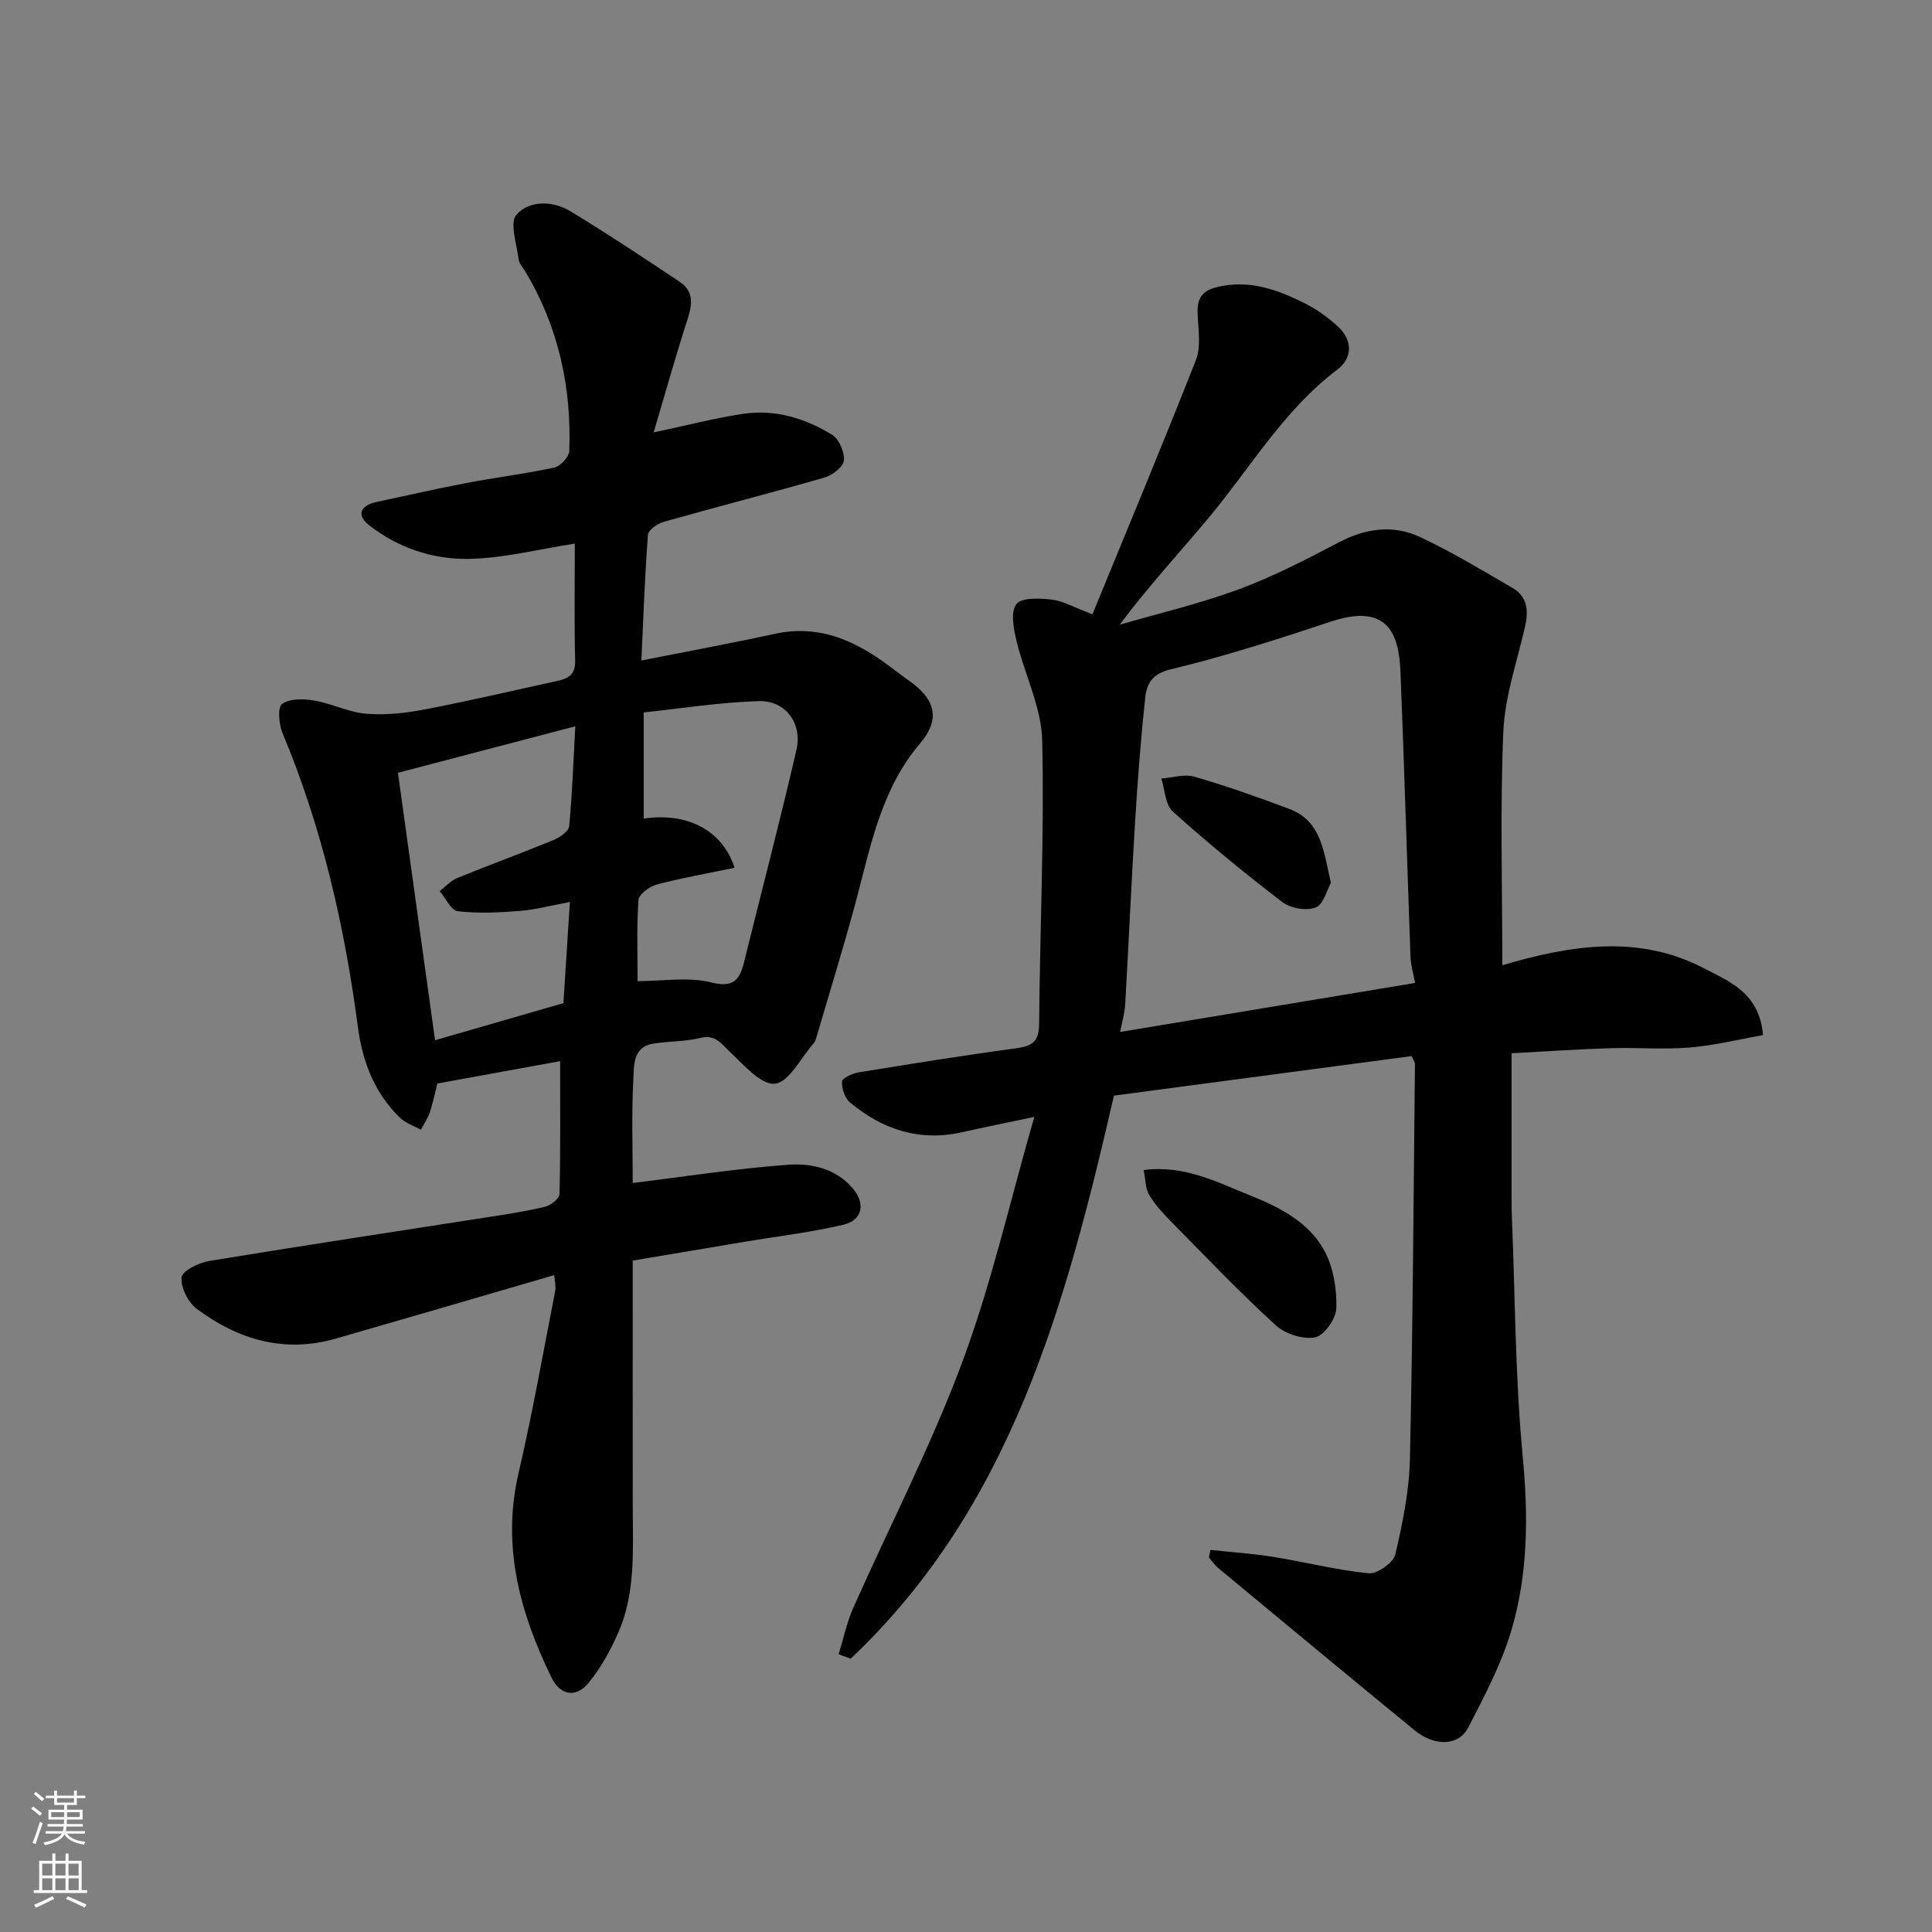 <svg enable-background="new 0 0 400 400" viewBox="0 0 400 400" xmlns="http://www.w3.org/2000/svg"><rect x="0" y="0" width="400" height="400" fill="#808080" stroke="none"/><g fill="#010000"><path d="m226.18 127.18c7.25-17.69 14.52-35.09 21.42-52.64 1.04-2.64.54-5.97.38-8.96-.17-3.12.22-5.21 3.91-6.12 6.75-1.66 12.62.51 18.36 3.39 2.45 1.23 4.76 2.92 6.78 4.78 3.02 2.8 3.05 6.47-.15 8.89-10.96 8.27-17.81 20.03-26.37 30.36-6.09 7.35-12.64 14.33-18.69 22.46 8.22-2.39 16.6-4.35 24.61-7.31 7.14-2.64 13.98-6.19 20.75-9.74 5.54-2.9 11.22-3.71 16.74-1.14 6.64 3.09 12.94 6.92 19.29 10.61 3 1.75 3.27 4.66 2.56 7.84-1.64 7.28-4.21 14.53-4.52 21.88-.69 15.96-.21 31.96-.21 48.36 14.23-4.18 28.28-6.43 41.84.68 5.17 2.71 11.39 5.03 12.13 13.79-4.92.86-10.02 2.14-15.2 2.57-5.46.45-10.99-.04-16.48.14-6.91.22-13.81.7-20.37 1.05v30.9c0 1.17.03 2.33.08 3.5.66 16.36.68 32.79 2.22 49.07 1.17 12.31 1.13 24.37-2.38 36.12-2.07 6.93-5.54 13.5-8.88 19.98-2.01 3.9-7 3.99-11.19.55-13.58-11.14-27.09-22.35-40.61-33.56-.73-.61-1.28-1.44-1.91-2.17.11-.52.21-1.04.32-1.56 4.35.46 8.73.74 13.05 1.44 6.59 1.06 13.1 2.75 19.71 3.39 1.77.17 5.1-2.18 5.51-3.9 1.54-6.48 2.88-13.16 3.03-19.79.61-27.25.75-54.51 1.04-81.77 0-.3-.24-.6-.68-1.62-20.35 2.7-40.89 5.43-61.64 8.19-9.9 42.97-21.17 85.11-54.51 116.57-.83-.31-1.66-.61-2.49-.92.99-3.19 1.67-6.52 3.01-9.55 7.53-16.99 16.13-33.58 22.6-50.96 6.03-16.21 9.86-33.23 14.9-50.74-5.89 1.25-10.4 2.15-14.89 3.16-8.83 2-16.51-.51-23.25-6.14-1.08-.9-1.74-2.89-1.67-4.34.03-.7 2.13-1.68 3.4-1.89 10.79-1.76 21.59-3.5 32.43-4.96 3.26-.44 4.95-1.15 4.98-4.98.15-19.59 1.09-39.19.64-58.77-.16-6.9-3.66-13.7-5.32-20.62-.6-2.51-1.27-6.04-.02-7.63 1.11-1.41 4.87-1.21 7.37-.92 2.28.27 4.49 1.58 8.37 3.03zm66.8 76.33c-.35-1.91-.88-3.64-.95-5.39-.72-19.69-1.28-39.38-2.08-59.07-.31-7.63-2.52-14.31-14.4-10.36-10.95 3.64-21.97 7.19-33.17 9.89-3.89.94-4.95 2.99-5.26 5.8-.93 8.5-1.57 17.03-2.1 25.57-.78 12.69-1.34 25.39-2.07 38.08-.11 1.85-.67 3.67-1.04 5.63 20.71-3.44 40.81-6.78 61.07-10.15z"/><path d="m115.97 219.7c-8.29 1.51-16.79 3.06-25.42 4.63-.48 1.9-.89 3.95-1.55 5.92-.43 1.28-1.22 2.44-1.85 3.66-1.45-.81-3.15-1.36-4.31-2.47-5.3-5.09-7.8-11.68-8.73-18.73-2.76-20.94-7.42-41.34-15.6-60.89-.77-1.83-1.08-5.36-.11-6.07 1.58-1.15 4.46-1.09 6.65-.71 3.66.62 7.17 2.45 10.83 2.74 4.05.32 8.26-.16 12.29-.94 9.11-1.75 18.14-3.89 27.21-5.86 2.28-.49 3.77-1.27 3.7-4.17-.2-7.99-.07-15.98-.07-24.26-7.54 1.15-14.84 3.07-22.17 3.16-7.34.1-14.53-2.33-20.47-7.01-2.55-2.01-1.82-4.04 1.48-4.74 6.2-1.33 12.37-2.75 18.59-3.94 6.09-1.16 12.27-1.9 18.32-3.22 1.27-.27 3.05-2.2 3.1-3.42.5-13.19-2.24-25.67-9.06-37.11-.5-.84-1.31-1.66-1.41-2.55-.39-3.17-1.94-7.63-.46-9.28 2.68-2.99 7.5-2.92 11.18-.69 7.66 4.64 15.14 9.6 22.59 14.58 3.5 2.34 2.37 5.53 1.31 8.84-2.36 7.34-4.43 14.78-6.67 22.35 6.82-1.44 12.58-2.94 18.44-3.83 6.64-1.01 12.89.89 18.49 4.32 1.45.89 2.6 3.59 2.45 5.33-.11 1.3-2.35 3.04-3.95 3.51-11.09 3.2-22.28 6.06-33.39 9.2-1.27.36-3.15 1.69-3.23 2.68-.65 8.56-.95 17.14-1.36 26.02 9.56-1.9 18.62-3.56 27.61-5.52 9.77-2.13 17.55 1.86 24.88 7.55 1.16.9 2.37 1.73 3.55 2.61 4.96 3.7 5.74 7.74 1.69 12.49-8.31 9.74-10.35 21.87-13.55 33.62-2.52 9.25-5.35 18.42-8.05 27.63-.09.31-.24.64-.46.88-2.65 2.99-5.1 8.06-8.02 8.36-2.91.29-6.53-3.98-9.42-6.7-1.82-1.71-2.95-3.54-6.02-2.78-3.15.78-6.51.67-9.75 1.18-4.24.67-3.97 4.53-4.12 7.26-.39 7.3-.13 14.64-.13 21.6 10.83-1.33 21.45-3 32.14-3.78 4.77-.35 9.81.72 13.36 4.82 2.72 3.14 2.15 6.63-1.87 7.59-6.49 1.55-13.16 2.32-19.75 3.42-7.86 1.32-15.72 2.64-23.88 4.01 0 17.37-.02 34.34.01 51.31.01 8.72.6 17.55-3.03 25.78-1.61 3.64-3.59 7.26-6.1 10.32-2.62 3.18-5.87 2.67-7.72-1.12-6.49-13.34-10.31-27.09-6.82-42.18 2.9-12.52 5.14-25.2 7.61-37.82.18-.93-.1-1.95-.2-3.28-15.22 4.43-30.2 8.82-45.21 13.14-10.65 3.07-20.21.24-28.77-6.13-1.81-1.35-3.37-4.42-3.18-6.54.11-1.32 3.58-3.05 5.74-3.4 19.33-3.19 38.71-6.1 58.07-9.13 3.87-.6 7.75-1.19 11.55-2.13 1.15-.29 2.87-1.7 2.89-2.63.22-8.86.13-17.76.13-27.48zm2.02-32.96c-3.92.73-7.09 1.6-10.31 1.85-4.29.34-8.66.56-12.9.07-1.39-.16-2.5-2.71-3.75-4.16 1.21-.92 2.29-2.16 3.65-2.72 6.61-2.7 13.33-5.15 19.94-7.87 1.29-.53 3.11-1.79 3.22-2.86.64-6.52.85-13.09 1.27-20.68-12.72 3.34-24.7 6.48-36.72 9.63 2.6 18.72 5.11 36.86 7.68 55.37 9.57-2.76 18.23-5.27 26.58-7.68.45-7.08.87-13.62 1.34-20.95zm14.02 16.39c5.36 0 10.5-.91 15.12.25 4.64 1.17 5.98-.39 6.91-4.15 3.63-14.66 7.46-29.27 10.86-43.99 1.26-5.48-2.27-10.23-7.77-10.08-8.05.23-16.07 1.52-23.86 2.34v21.99c8.93-1.36 16.3 2.35 18.82 10.18-5.43 1.12-10.8 2.06-16.06 3.44-1.51.4-3.76 2.02-3.84 3.2-.4 5.79-.18 11.6-.18 16.82z"/><path d="m236.78 242.24c8.53-1.07 15.29 2.55 22.17 5.31 6.07 2.44 12.14 5.54 15.31 11.52 1.82 3.43 2.52 7.82 2.42 11.74-.05 2.18-2.52 5.71-4.39 6.07-2.52.49-6.22-.72-8.2-2.53-7.37-6.72-14.27-13.97-21.28-21.08-1.78-1.8-3.56-3.69-4.86-5.83-.83-1.36-.77-3.26-1.17-5.2z"/><path d="m275.55 182.79c-.82 1.45-1.52 4.46-3.15 5.09-1.92.75-5.21.18-6.91-1.12-7.79-5.95-15.38-12.19-22.68-18.74-1.57-1.41-1.62-4.51-2.37-6.84 2.3-.16 4.79-.97 6.86-.37 6.64 1.93 13.19 4.24 19.66 6.68 6.55 2.48 7.06 8.58 8.59 15.3z"/></g><path d="m6.44 374.46.42-.45c.65.47 1.27.95 1.85 1.44l-.45.49c-.65-.56-1.25-1.06-1.82-1.48m.93 7.33-.63-.26c.55-1.36 1.05-2.8 1.52-4.33.19.1.38.19.59.27-.46 1.29-.95 2.73-1.48 4.32m-.38-10.38.44-.42c.43.34 1.01.82 1.74 1.44l-.49.49c-.53-.51-1.09-1.01-1.69-1.51m2.5.35h1.72v-1.04h.59v1.04h3.52v-1.04h.59v1.04h1.75v.53h-1.75v1.42h-2.03v.97h3.22v2.03h-3.24c0 .35-.01.66-.03.93h3.32v.53h-3.37c-.03.27-.08.58-.15.94h3.96v.53h-3.71c.67.92 1.93 1.48 3.79 1.68-.13.24-.23.44-.29.59-2.13-.38-3.48-1.08-4.04-2.12-.43.97-1.77 1.72-4.03 2.23-.09-.19-.2-.37-.33-.55 2.1-.42 3.37-1.03 3.81-1.83h-3.36v-.53h3.58c.08-.29.13-.61.16-.94h-3.33v-.53h3.39c.02-.27.04-.58.04-.93h-3.23v-2.03h3.25v-.97h-2.07v-1.42h-1.73zm1.12 3.44v1h2.65c.01-.3.02-.44.01-.4v-.25-.35zm1.19-2h3.52v-.91h-3.52zm4.71 2h-2.63v.59c0 .15-.01.28-.01.4h2.64z" fill="#fafbfa"/><path d="m13.56 383.74h.63v1.52h2.72v6.07h1.13v.6h-11.06v-.6h1.13v-6.07h2.73v-1.52h.63v1.52h2.1v-1.52zm-2.69 8.83.38.56c-1.24.63-2.53 1.25-3.85 1.85-.1-.21-.21-.42-.34-.63 1.36-.55 2.63-1.15 3.81-1.78m-2.13-4.27h2.1v-2.45h-2.1zm0 3.04h2.1v-2.46h-2.1zm2.72-3.04h2.1v-2.45h-2.1zm0 3.04h2.1v-2.46h-2.1zm6.07 3.6c-1.41-.71-2.7-1.3-3.86-1.78l.35-.56c1.45.62 2.75 1.19 3.88 1.72zm-1.25-9.09h-2.1v2.45h2.1zm-2.09 5.49h2.1v-2.46h-2.1z" fill="#fafbfa"/></svg>